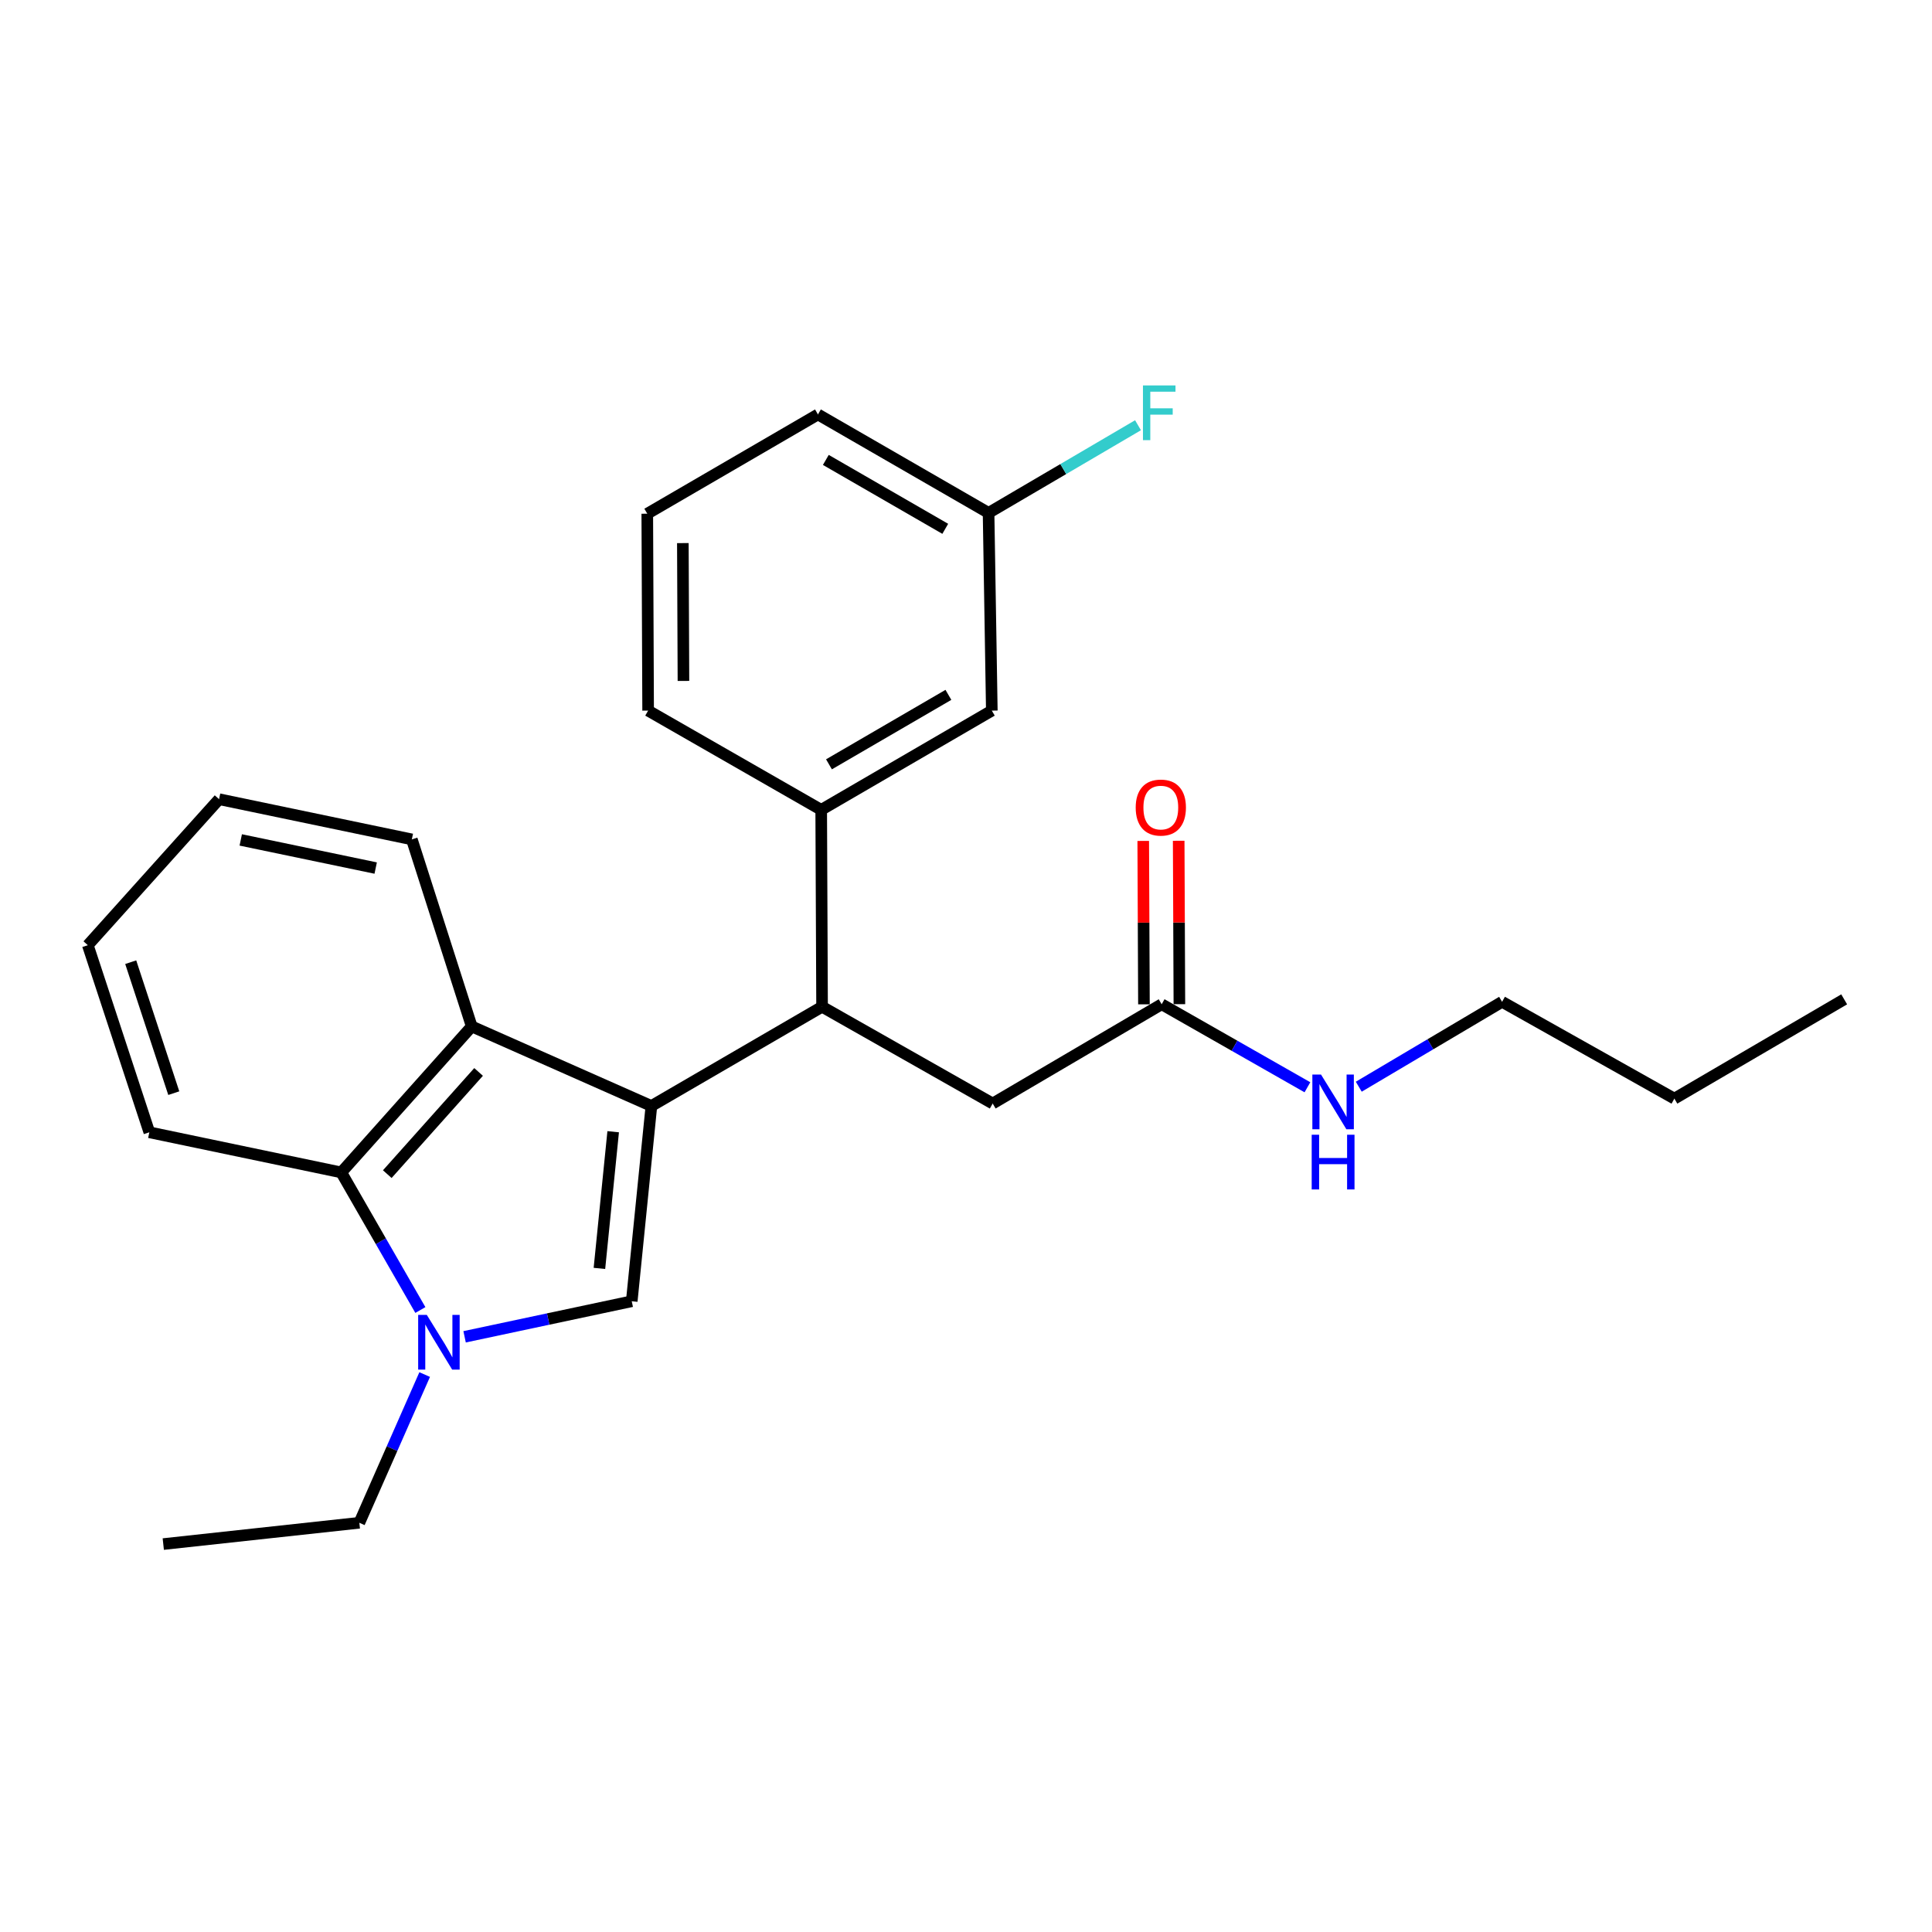 <?xml version='1.0' encoding='iso-8859-1'?>
<svg version='1.1' baseProfile='full'
              xmlns='http://www.w3.org/2000/svg'
                      xmlns:rdkit='http://www.rdkit.org/xml'
                      xmlns:xlink='http://www.w3.org/1999/xlink'
                  xml:space='preserve'
width='1000px' height='1000px' viewBox='0 0 1000 1000'>
<!-- END OF HEADER -->
<rect style='opacity:1.0;fill:#FFFFFF;stroke:none' width='1000' height='1000' x='0' y='0'> </rect>
<path class='bond-0' d='M 337.161,572.455 L 326.988,673.526' style='fill:none;fill-rule:evenodd;stroke:#000000;stroke-width:6px;stroke-linecap:butt;stroke-linejoin:miter;stroke-opacity:1' />
<path class='bond-0' d='M 317.38,585.778 L 310.259,656.528' style='fill:none;fill-rule:evenodd;stroke:#000000;stroke-width:6px;stroke-linecap:butt;stroke-linejoin:miter;stroke-opacity:1' />
<path class='bond-2' d='M 337.161,572.455 L 244.162,531.276' style='fill:none;fill-rule:evenodd;stroke:#000000;stroke-width:6px;stroke-linecap:butt;stroke-linejoin:miter;stroke-opacity:1' />
<path class='bond-3' d='M 337.161,572.455 L 425.501,521.094' style='fill:none;fill-rule:evenodd;stroke:#000000;stroke-width:6px;stroke-linecap:butt;stroke-linejoin:miter;stroke-opacity:1' />
<path class='bond-1' d='M 326.988,673.526 L 283.73,682.728' style='fill:none;fill-rule:evenodd;stroke:#000000;stroke-width:6px;stroke-linecap:butt;stroke-linejoin:miter;stroke-opacity:1' />
<path class='bond-1' d='M 283.73,682.728 L 240.472,691.93' style='fill:none;fill-rule:evenodd;stroke:#0000FF;stroke-width:6px;stroke-linecap:butt;stroke-linejoin:miter;stroke-opacity:1' />
<path class='bond-12' d='M 219.813,711.47 L 202.903,749.827' style='fill:none;fill-rule:evenodd;stroke:#0000FF;stroke-width:6px;stroke-linecap:butt;stroke-linejoin:miter;stroke-opacity:1' />
<path class='bond-12' d='M 202.903,749.827 L 185.992,788.184' style='fill:none;fill-rule:evenodd;stroke:#000000;stroke-width:6px;stroke-linecap:butt;stroke-linejoin:miter;stroke-opacity:1' />
<path class='bond-25' d='M 217.584,678.062 L 197.115,642.454' style='fill:none;fill-rule:evenodd;stroke:#0000FF;stroke-width:6px;stroke-linecap:butt;stroke-linejoin:miter;stroke-opacity:1' />
<path class='bond-25' d='M 197.115,642.454 L 176.645,606.845' style='fill:none;fill-rule:evenodd;stroke:#000000;stroke-width:6px;stroke-linecap:butt;stroke-linejoin:miter;stroke-opacity:1' />
<path class='bond-4' d='M 244.162,531.276 L 176.645,606.845' style='fill:none;fill-rule:evenodd;stroke:#000000;stroke-width:6px;stroke-linecap:butt;stroke-linejoin:miter;stroke-opacity:1' />
<path class='bond-4' d='M 247.716,554.835 L 200.455,607.734' style='fill:none;fill-rule:evenodd;stroke:#000000;stroke-width:6px;stroke-linecap:butt;stroke-linejoin:miter;stroke-opacity:1' />
<path class='bond-14' d='M 244.162,531.276 L 213.166,434.465' style='fill:none;fill-rule:evenodd;stroke:#000000;stroke-width:6px;stroke-linecap:butt;stroke-linejoin:miter;stroke-opacity:1' />
<path class='bond-5' d='M 425.501,521.094 L 425.053,419.176' style='fill:none;fill-rule:evenodd;stroke:#000000;stroke-width:6px;stroke-linecap:butt;stroke-linejoin:miter;stroke-opacity:1' />
<path class='bond-7' d='M 425.501,521.094 L 513.811,571.181' style='fill:none;fill-rule:evenodd;stroke:#000000;stroke-width:6px;stroke-linecap:butt;stroke-linejoin:miter;stroke-opacity:1' />
<path class='bond-15' d='M 176.645,606.845 L 77.297,586.072' style='fill:none;fill-rule:evenodd;stroke:#000000;stroke-width:6px;stroke-linecap:butt;stroke-linejoin:miter;stroke-opacity:1' />
<path class='bond-8' d='M 425.053,419.176 L 513.363,367.815' style='fill:none;fill-rule:evenodd;stroke:#000000;stroke-width:6px;stroke-linecap:butt;stroke-linejoin:miter;stroke-opacity:1' />
<path class='bond-8' d='M 429.075,395.612 L 490.892,359.66' style='fill:none;fill-rule:evenodd;stroke:#000000;stroke-width:6px;stroke-linecap:butt;stroke-linejoin:miter;stroke-opacity:1' />
<path class='bond-16' d='M 425.053,419.176 L 335.469,367.815' style='fill:none;fill-rule:evenodd;stroke:#000000;stroke-width:6px;stroke-linecap:butt;stroke-linejoin:miter;stroke-opacity:1' />
<path class='bond-6' d='M 601.275,519.799 L 513.811,571.181' style='fill:none;fill-rule:evenodd;stroke:#000000;stroke-width:6px;stroke-linecap:butt;stroke-linejoin:miter;stroke-opacity:1' />
<path class='bond-9' d='M 610.448,519.76 L 610.267,477.47' style='fill:none;fill-rule:evenodd;stroke:#000000;stroke-width:6px;stroke-linecap:butt;stroke-linejoin:miter;stroke-opacity:1' />
<path class='bond-9' d='M 610.267,477.47 L 610.085,435.18' style='fill:none;fill-rule:evenodd;stroke:#FF0000;stroke-width:6px;stroke-linecap:butt;stroke-linejoin:miter;stroke-opacity:1' />
<path class='bond-9' d='M 592.102,519.839 L 591.92,477.549' style='fill:none;fill-rule:evenodd;stroke:#000000;stroke-width:6px;stroke-linecap:butt;stroke-linejoin:miter;stroke-opacity:1' />
<path class='bond-9' d='M 591.92,477.549 L 591.738,435.259' style='fill:none;fill-rule:evenodd;stroke:#FF0000;stroke-width:6px;stroke-linecap:butt;stroke-linejoin:miter;stroke-opacity:1' />
<path class='bond-10' d='M 601.275,519.799 L 638.998,541.286' style='fill:none;fill-rule:evenodd;stroke:#000000;stroke-width:6px;stroke-linecap:butt;stroke-linejoin:miter;stroke-opacity:1' />
<path class='bond-10' d='M 638.998,541.286 L 676.72,562.773' style='fill:none;fill-rule:evenodd;stroke:#0000FF;stroke-width:6px;stroke-linecap:butt;stroke-linejoin:miter;stroke-opacity:1' />
<path class='bond-11' d='M 513.363,367.815 L 511.681,265.47' style='fill:none;fill-rule:evenodd;stroke:#000000;stroke-width:6px;stroke-linecap:butt;stroke-linejoin:miter;stroke-opacity:1' />
<path class='bond-19' d='M 703.295,562.478 L 740.386,540.506' style='fill:none;fill-rule:evenodd;stroke:#0000FF;stroke-width:6px;stroke-linecap:butt;stroke-linejoin:miter;stroke-opacity:1' />
<path class='bond-19' d='M 740.386,540.506 L 777.477,518.535' style='fill:none;fill-rule:evenodd;stroke:#000000;stroke-width:6px;stroke-linecap:butt;stroke-linejoin:miter;stroke-opacity:1' />
<path class='bond-13' d='M 511.681,265.47 L 550.356,242.785' style='fill:none;fill-rule:evenodd;stroke:#000000;stroke-width:6px;stroke-linecap:butt;stroke-linejoin:miter;stroke-opacity:1' />
<path class='bond-13' d='M 550.356,242.785 L 589.031,220.1' style='fill:none;fill-rule:evenodd;stroke:#33CCCC;stroke-width:6px;stroke-linecap:butt;stroke-linejoin:miter;stroke-opacity:1' />
<path class='bond-27' d='M 511.681,265.47 L 423.371,214.516' style='fill:none;fill-rule:evenodd;stroke:#000000;stroke-width:6px;stroke-linecap:butt;stroke-linejoin:miter;stroke-opacity:1' />
<path class='bond-27' d='M 489.265,273.718 L 427.448,238.051' style='fill:none;fill-rule:evenodd;stroke:#000000;stroke-width:6px;stroke-linecap:butt;stroke-linejoin:miter;stroke-opacity:1' />
<path class='bond-20' d='M 185.992,788.184 L 84.513,799.213' style='fill:none;fill-rule:evenodd;stroke:#000000;stroke-width:6px;stroke-linecap:butt;stroke-linejoin:miter;stroke-opacity:1' />
<path class='bond-22' d='M 213.166,434.465 L 113.389,413.662' style='fill:none;fill-rule:evenodd;stroke:#000000;stroke-width:6px;stroke-linecap:butt;stroke-linejoin:miter;stroke-opacity:1' />
<path class='bond-22' d='M 194.455,449.306 L 124.611,434.743' style='fill:none;fill-rule:evenodd;stroke:#000000;stroke-width:6px;stroke-linecap:butt;stroke-linejoin:miter;stroke-opacity:1' />
<path class='bond-26' d='M 77.297,586.072 L 45.455,489.231' style='fill:none;fill-rule:evenodd;stroke:#000000;stroke-width:6px;stroke-linecap:butt;stroke-linejoin:miter;stroke-opacity:1' />
<path class='bond-26' d='M 89.949,565.815 L 67.66,498.026' style='fill:none;fill-rule:evenodd;stroke:#000000;stroke-width:6px;stroke-linecap:butt;stroke-linejoin:miter;stroke-opacity:1' />
<path class='bond-17' d='M 335.469,367.815 L 335.03,265.898' style='fill:none;fill-rule:evenodd;stroke:#000000;stroke-width:6px;stroke-linecap:butt;stroke-linejoin:miter;stroke-opacity:1' />
<path class='bond-17' d='M 353.75,352.449 L 353.443,281.106' style='fill:none;fill-rule:evenodd;stroke:#000000;stroke-width:6px;stroke-linecap:butt;stroke-linejoin:miter;stroke-opacity:1' />
<path class='bond-18' d='M 335.03,265.898 L 423.371,214.516' style='fill:none;fill-rule:evenodd;stroke:#000000;stroke-width:6px;stroke-linecap:butt;stroke-linejoin:miter;stroke-opacity:1' />
<path class='bond-21' d='M 777.477,518.535 L 866.653,568.643' style='fill:none;fill-rule:evenodd;stroke:#000000;stroke-width:6px;stroke-linecap:butt;stroke-linejoin:miter;stroke-opacity:1' />
<path class='bond-24' d='M 866.653,568.643 L 954.545,517.261' style='fill:none;fill-rule:evenodd;stroke:#000000;stroke-width:6px;stroke-linecap:butt;stroke-linejoin:miter;stroke-opacity:1' />
<path class='bond-23' d='M 113.389,413.662 L 45.455,489.231' style='fill:none;fill-rule:evenodd;stroke:#000000;stroke-width:6px;stroke-linecap:butt;stroke-linejoin:miter;stroke-opacity:1' />
<path  class='atom-2' d='M 220.921 680.598
L 230.201 695.598
Q 231.121 697.078, 232.601 699.758
Q 234.081 702.438, 234.161 702.598
L 234.161 680.598
L 237.921 680.598
L 237.921 708.918
L 234.041 708.918
L 224.081 692.518
Q 222.921 690.598, 221.681 688.398
Q 220.481 686.198, 220.121 685.518
L 220.121 708.918
L 216.441 708.918
L 216.441 680.598
L 220.921 680.598
' fill='#0000FF'/>
<path  class='atom-10' d='M 587.837 417.992
Q 587.837 411.192, 591.197 407.392
Q 594.557 403.592, 600.837 403.592
Q 607.117 403.592, 610.477 407.392
Q 613.837 411.192, 613.837 417.992
Q 613.837 424.872, 610.437 428.792
Q 607.037 432.672, 600.837 432.672
Q 594.597 432.672, 591.197 428.792
Q 587.837 424.912, 587.837 417.992
M 600.837 429.472
Q 605.157 429.472, 607.477 426.592
Q 609.837 423.672, 609.837 417.992
Q 609.837 412.432, 607.477 409.632
Q 605.157 406.792, 600.837 406.792
Q 596.517 406.792, 594.157 409.592
Q 591.837 412.392, 591.837 417.992
Q 591.837 423.712, 594.157 426.592
Q 596.517 429.472, 600.837 429.472
' fill='#FF0000'/>
<path  class='atom-11' d='M 683.753 556.185
L 693.033 571.185
Q 693.953 572.665, 695.433 575.345
Q 696.913 578.025, 696.993 578.185
L 696.993 556.185
L 700.753 556.185
L 700.753 584.505
L 696.873 584.505
L 686.913 568.105
Q 685.753 566.185, 684.513 563.985
Q 683.313 561.785, 682.953 561.105
L 682.953 584.505
L 679.273 584.505
L 679.273 556.185
L 683.753 556.185
' fill='#0000FF'/>
<path  class='atom-11' d='M 678.933 587.337
L 682.773 587.337
L 682.773 599.377
L 697.253 599.377
L 697.253 587.337
L 701.093 587.337
L 701.093 615.657
L 697.253 615.657
L 697.253 602.577
L 682.773 602.577
L 682.773 615.657
L 678.933 615.657
L 678.933 587.337
' fill='#0000FF'/>
<path  class='atom-14' d='M 591.591 199.5
L 608.431 199.5
L 608.431 202.74
L 595.391 202.74
L 595.391 211.34
L 606.991 211.34
L 606.991 214.62
L 595.391 214.62
L 595.391 227.82
L 591.591 227.82
L 591.591 199.5
' fill='#33CCCC'/>
</svg>

